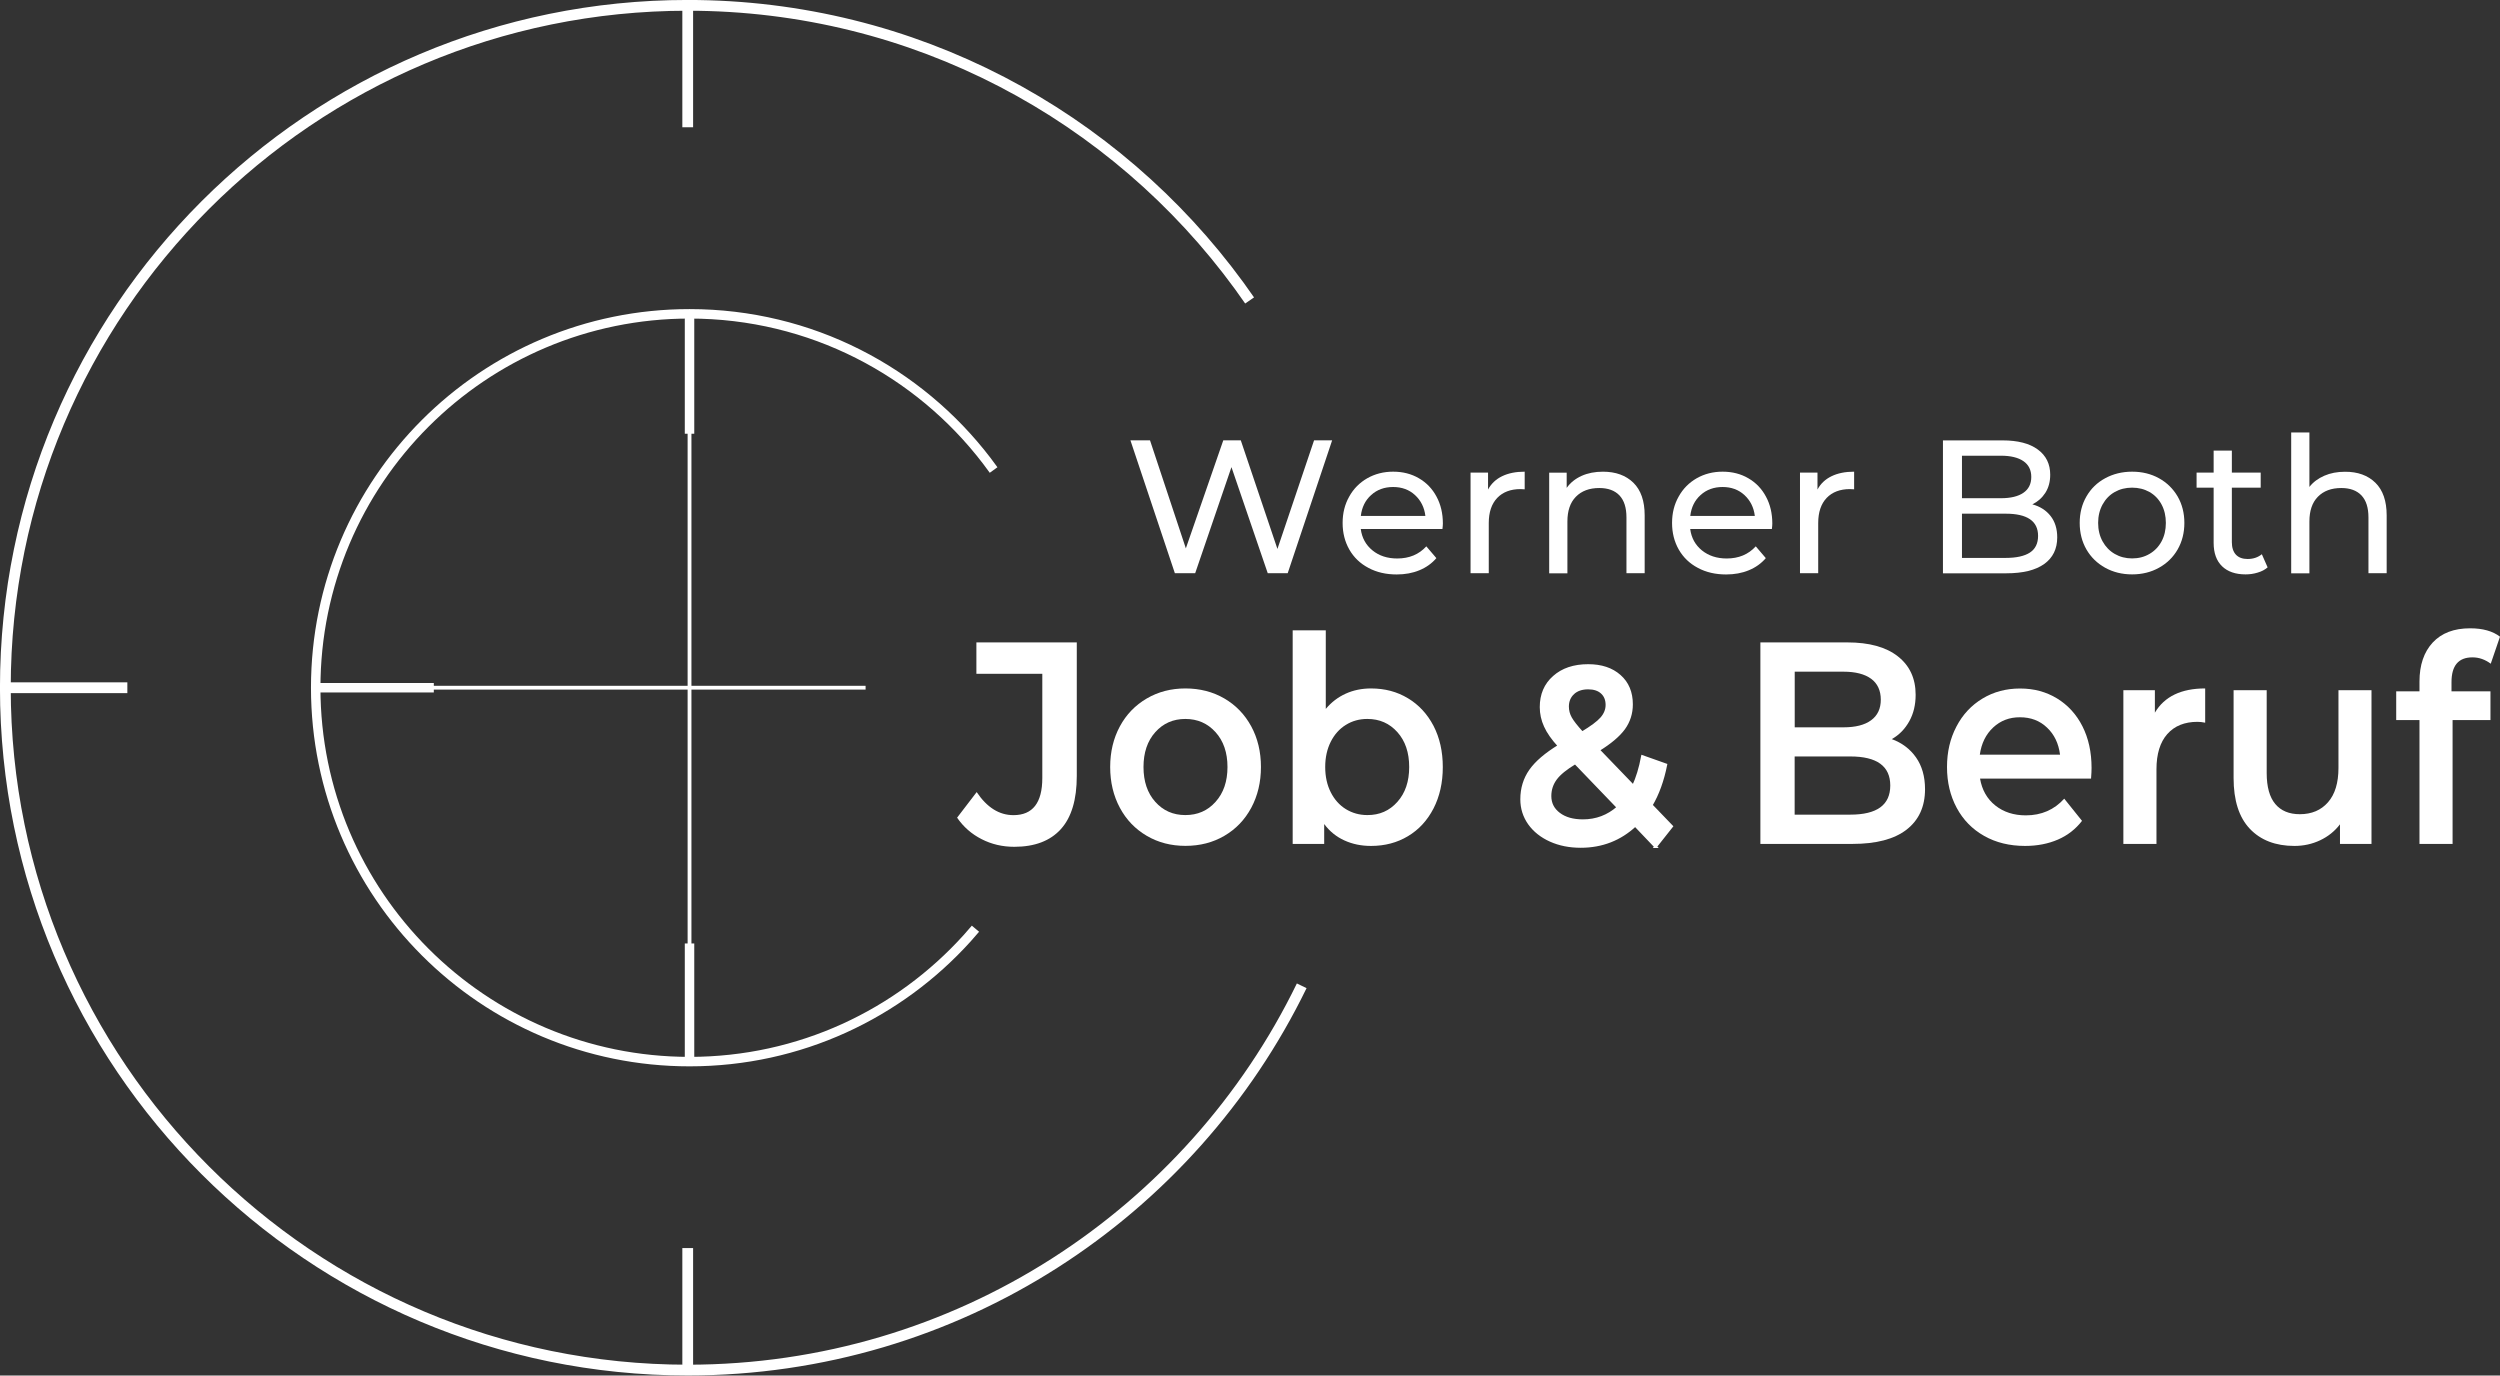 <?xml version="1.0" encoding="UTF-8"?>
<svg xmlns="http://www.w3.org/2000/svg" id="Ebene_1" data-name="Ebene 1" viewBox="0 0 345.89 190.31">
  <rect x="0" y="0" width="345.89" height="190.31" fill="#333333" stroke="none"/>
  <defs>
    <style>
      .cls-1, .cls-2, .cls-3, .cls-4, .cls-5, .cls-6 {
        fill: none;
      }

      .cls-1, .cls-3, .cls-4, .cls-5, .cls-6 {
        stroke: #fff;
      }

      .cls-1, .cls-3, .cls-5 {
        stroke-linejoin: round;
      }

      .cls-1, .cls-6 {
        stroke-width: 1.31px;
      }

      .cls-7 {
        fill: #fff;
      }

      .cls-2 {
        stroke: #fff;
        stroke-miterlimit: 3.26;
        stroke-width: .37px;
      }

      .cls-3, .cls-4 {
        stroke-width: 1.49px;
      }

      .cls-5 {
        stroke-width: .53px;
      }
    </style>
  </defs>
  <g>
    <path class="cls-7" d="m135.81,116.1c-1.38-.7-2.51-1.69-3.39-2.97l2.71-3.54c1.42,2.12,3.11,3.19,5.09,3.19,2.66,0,3.99-1.71,3.99-5.14v-14.42h-9.12v-4.34h13.89v18.48c0,3.27-.73,5.72-2.2,7.35s-3.62,2.45-6.45,2.45c-1.63,0-3.14-.35-4.52-1.06Z"></path>
    <path class="cls-7" d="m158.66,115.64c-1.59-.93-2.83-2.22-3.72-3.88s-1.34-3.54-1.34-5.64.45-3.97,1.34-5.62c.89-1.65,2.13-2.93,3.72-3.86s3.37-1.39,5.35-1.39,3.8.46,5.39,1.39c1.59.93,2.83,2.22,3.72,3.86.89,1.65,1.34,3.52,1.34,5.62s-.45,3.98-1.34,5.64c-.89,1.66-2.13,2.95-3.72,3.88s-3.38,1.39-5.39,1.39c-1.98,0-3.77-.46-5.35-1.39Zm9.52-4.7c1.1-1.22,1.65-2.83,1.65-4.82s-.55-3.6-1.65-4.82-2.49-1.83-4.18-1.83-3.07.61-4.16,1.83-1.63,2.83-1.63,4.82.54,3.6,1.63,4.82,2.47,1.83,4.16,1.83,3.08-.6,4.18-1.83Z"></path>
    <path class="cls-7" d="m194.8,96.61c1.5.9,2.68,2.18,3.54,3.82.85,1.65,1.28,3.54,1.28,5.7s-.43,4.06-1.28,5.72c-.86,1.66-2.03,2.94-3.54,3.84-1.5.9-3.2,1.35-5.11,1.35-1.34,0-2.57-.25-3.68-.76-1.11-.5-2.05-1.26-2.8-2.27v2.75h-4.36v-29.55h4.58v10.87c.78-.93,1.7-1.63,2.76-2.11,1.06-.48,2.23-.72,3.5-.72,1.91,0,3.61.45,5.11,1.36Zm-1.46,14.33c1.09-1.22,1.63-2.83,1.63-4.82s-.54-3.6-1.63-4.82-2.47-1.83-4.16-1.83c-1.1,0-2.09.27-2.97.82-.88.54-1.58,1.32-2.09,2.33-.51,1.01-.77,2.18-.77,3.5s.26,2.5.77,3.5c.51,1.01,1.21,1.79,2.09,2.33.88.54,1.87.82,2.97.82,1.68.01,3.07-.6,4.16-1.83Z"></path>
  </g>
  <path class="cls-2" d="m229.06,117.14l-2.82-2.96c-2.09,1.95-4.61,2.93-7.53,2.93-1.56,0-2.96-.28-4.2-.84-1.24-.56-2.21-1.33-2.92-2.32-.7-.99-1.06-2.11-1.06-3.36,0-1.51.41-2.84,1.22-3.99s2.14-2.28,3.97-3.4c-.9-.98-1.54-1.89-1.92-2.74-.39-.85-.58-1.73-.58-2.63,0-1.72.59-3.11,1.78-4.16,1.19-1.06,2.76-1.59,4.73-1.59,1.82,0,3.27.48,4.36,1.45,1.09.96,1.64,2.27,1.64,3.92,0,1.25-.36,2.37-1.07,3.35-.72.98-1.89,1.96-3.51,2.96l4.84,5.02c.53-1.14.95-2.51,1.25-4.11l3.24,1.15c-.43,2.16-1.1,4.02-2.02,5.58l2.82,2.93-2.22,2.81Zm-5.19-5.43l-5.93-6.17c-1.28.77-2.19,1.5-2.71,2.21s-.78,1.5-.78,2.39c0,1.02.42,1.85,1.25,2.47.83.63,1.93.94,3.3.94,1.86,0,3.48-.61,4.87-1.84Zm-6.22-15.81c-.51.48-.77,1.1-.77,1.86,0,.56.14,1.09.42,1.59s.81,1.18,1.6,2.04c1.28-.77,2.18-1.43,2.68-2s.75-1.19.75-1.86c0-.72-.23-1.29-.69-1.71-.46-.42-1.09-.63-1.91-.63-.87,0-1.57.24-2.08.71Z"></path>
  <path class="cls-7" d="m229.06,117.14l-2.82-2.96c-2.09,1.95-4.61,2.93-7.53,2.93-1.56,0-2.96-.28-4.2-.84-1.24-.56-2.21-1.33-2.92-2.32-.7-.99-1.06-2.11-1.06-3.36,0-1.51.41-2.84,1.22-3.99s2.14-2.28,3.97-3.4c-.9-.98-1.54-1.89-1.92-2.74-.39-.85-.58-1.73-.58-2.63,0-1.72.59-3.11,1.78-4.16,1.19-1.06,2.76-1.59,4.73-1.59,1.82,0,3.27.48,4.36,1.45,1.09.96,1.64,2.27,1.64,3.92,0,1.25-.36,2.37-1.07,3.35-.72.98-1.89,1.96-3.51,2.96l4.84,5.02c.53-1.14.95-2.51,1.25-4.11l3.24,1.15c-.43,2.16-1.1,4.02-2.02,5.58l2.82,2.93-2.22,2.81Zm-5.19-5.43l-5.93-6.17c-1.28.77-2.19,1.5-2.71,2.21s-.78,1.5-.78,2.39c0,1.02.42,1.85,1.25,2.47.83.63,1.93.94,3.3.94,1.86,0,3.48-.61,4.87-1.84Zm-6.22-15.81c-.51.48-.77,1.1-.77,1.86,0,.56.14,1.09.42,1.59s.81,1.18,1.6,2.04c1.28-.77,2.18-1.43,2.68-2s.75-1.19.75-1.86c0-.72-.23-1.29-.69-1.71-.46-.42-1.09-.63-1.91-.63-.87,0-1.57.24-2.08.71Z"></path>
  <g>
    <path class="cls-7" d="m265.09,104.79c.83,1.18,1.25,2.65,1.25,4.4,0,2.42-.86,4.28-2.56,5.6-1.71,1.32-4.2,1.97-7.47,1.97h-12.75v-27.88h12.02c3.03,0,5.36.64,7,1.93,1.64,1.29,2.46,3.06,2.46,5.32,0,1.38-.29,2.6-.88,3.66s-1.39,1.89-2.42,2.47c1.39.51,2.52,1.35,3.35,2.53Zm-16.78-11.85v7.69h6.74c1.66,0,2.94-.32,3.83-.98.89-.65,1.34-1.6,1.34-2.85s-.45-2.24-1.34-2.89c-.89-.65-2.17-.98-3.83-.98h-6.74Zm13.22,15.74c0-2.68-1.85-4.02-5.53-4.02h-7.7v8.05h7.7c3.69,0,5.53-1.34,5.53-4.03Z"></path>
    <path class="cls-7" d="m289.31,107.72h-15.36c.27,1.57.97,2.81,2.11,3.72s2.55,1.37,4.23,1.37c2.15,0,3.92-.77,5.31-2.31l2.46,3.07c-.88,1.14-1.99,2.01-3.33,2.59s-2.86.88-4.54.88c-2.15,0-4.04-.46-5.68-1.39-1.64-.93-2.9-2.22-3.79-3.88s-1.34-3.54-1.34-5.64.43-3.94,1.3-5.6c.86-1.66,2.07-2.95,3.61-3.88,1.54-.93,3.27-1.39,5.2-1.39s3.61.46,5.11,1.37c1.5.92,2.68,2.2,3.52,3.86.84,1.66,1.26,3.58,1.26,5.76,0,.34-.02.83-.07,1.47Zm-13.54-7.07c-1.01.94-1.63,2.2-1.85,3.76h11.1c-.2-1.54-.79-2.79-1.8-3.74-1-.96-2.25-1.43-3.74-1.43-1.46-.01-2.7.47-3.71,1.41Z"></path>
    <path class="cls-7" d="m305.1,95.25v4.74c-.39-.08-.75-.12-1.06-.12-1.78,0-3.18.56-4.18,1.69s-1.5,2.76-1.5,4.88v10.32h-4.58v-21.27h4.36v3.11c1.32-2.23,3.64-3.35,6.96-3.35Z"></path>
    <path class="cls-7" d="m328.11,95.49v21.27h-4.36v-2.71c-.73.96-1.65,1.69-2.75,2.21s-2.29.78-3.55.78c-2.61,0-4.67-.79-6.17-2.37s-2.25-3.92-2.25-7.03v-12.15h4.58v11.47c0,1.91.4,3.34,1.19,4.28s1.92,1.41,3.39,1.41c1.64,0,2.94-.55,3.9-1.65.97-1.1,1.45-2.69,1.45-4.76v-10.75h4.57Z"></path>
    <path class="cls-7" d="m339.18,94.38v1.27h5.39v3.98h-5.24v17.13h-4.58v-17.13h-3.22v-3.98h3.22v-1.35c0-2.28.61-4.08,1.83-5.4,1.22-1.31,2.94-1.97,5.17-1.97,1.76,0,3.14.39,4.14,1.16l-1.28,3.74c-.78-.58-1.62-.88-2.53-.88-1.94,0-2.9,1.14-2.9,3.43Z"></path>
  </g>
  <g>
    <path class="cls-7" d="m184.31,60.92l-6.15,18.39h-2.76l-5.02-14.68-5.02,14.68h-2.81l-6.15-18.39h2.71l4.96,14.95,5.18-14.95h2.42l5.07,15.03,5.07-15.03h2.5Z"></path>
    <path class="cls-7" d="m199.57,73.19h-11.3c.16,1.23.7,2.21,1.62,2.96s2.06,1.12,3.43,1.12c1.66,0,3-.56,4.02-1.68l1.39,1.63c-.63.74-1.42,1.3-2.35,1.68-.94.39-1.99.58-3.14.58-1.47,0-2.78-.3-3.91-.91-1.14-.6-2.02-1.45-2.64-2.53-.62-1.09-.93-2.31-.93-3.68s.3-2.57.91-3.65c.6-1.09,1.44-1.93,2.5-2.54,1.06-.6,2.25-.91,3.58-.91s2.52.3,3.56.91c1.04.6,1.86,1.45,2.44,2.54.59,1.09.88,2.33.88,3.73,0,.18-.02.44-.06.75Zm-9.86-4.7c-.82.73-1.29,1.7-1.43,2.89h8.93c-.14-1.17-.62-2.13-1.43-2.88s-1.83-1.12-3.03-1.12c-1.21,0-2.23.37-3.04,1.11Z"></path>
    <path class="cls-7" d="m207.82,65.89c.86-.42,1.9-.63,3.13-.63v2.44c-.14-.02-.33-.03-.58-.03-1.37,0-2.44.41-3.22,1.22-.78.82-1.17,1.98-1.17,3.48v6.94h-2.52v-13.92h2.42v2.34c.44-.81,1.08-1.42,1.94-1.84Z"></path>
    <path class="cls-7" d="m225.99,66.79c1.04,1.02,1.56,2.53,1.56,4.51v8.01h-2.52v-7.72c0-1.35-.32-2.36-.97-3.05-.65-.68-1.58-1.02-2.79-1.02-1.37,0-2.44.4-3.23,1.2-.79.8-1.18,1.94-1.18,3.43v7.17h-2.52v-13.92h2.42v2.1c.51-.72,1.2-1.27,2.06-1.66.87-.39,1.85-.58,2.96-.58,1.76,0,3.17.51,4.21,1.53Z"></path>
    <path class="cls-7" d="m245.15,73.19h-11.3c.16,1.23.7,2.21,1.62,2.96.92.74,2.06,1.12,3.43,1.12,1.66,0,3-.56,4.02-1.68l1.39,1.63c-.63.74-1.42,1.3-2.35,1.68-.94.39-1.99.58-3.14.58-1.47,0-2.78-.3-3.91-.91-1.14-.6-2.02-1.45-2.64-2.53-.62-1.09-.93-2.31-.93-3.68s.3-2.57.91-3.65c.6-1.09,1.44-1.93,2.5-2.54,1.06-.6,2.25-.91,3.58-.91s2.52.3,3.56.91c1.04.6,1.86,1.45,2.44,2.54.59,1.09.88,2.33.88,3.73,0,.18-.02.44-.06.75Zm-9.86-4.7c-.82.73-1.29,1.7-1.43,2.89h8.93c-.14-1.17-.62-2.13-1.43-2.88s-1.83-1.12-3.03-1.12-2.23.37-3.04,1.11Z"></path>
    <path class="cls-7" d="m253.4,65.89c.86-.42,1.9-.63,3.13-.63v2.44c-.14-.02-.33-.03-.58-.03-1.37,0-2.44.41-3.22,1.22-.78.82-1.17,1.98-1.17,3.48v6.94h-2.52v-13.92h2.42v2.34c.43-.81,1.08-1.42,1.94-1.84Z"></path>
    <path class="cls-7" d="m283.71,71.39c.61.78.92,1.76.92,2.96,0,1.59-.6,2.82-1.8,3.68s-2.95,1.29-5.24,1.29h-8.77v-18.39h8.25c2.1,0,3.73.42,4.87,1.26,1.15.84,1.72,2.01,1.72,3.49,0,.96-.22,1.79-.67,2.5-.45.7-1.05,1.23-1.8,1.6,1.07.29,1.91.83,2.52,1.61Zm-12.26-8.34v5.88h5.39c1.35,0,2.39-.25,3.11-.75.73-.5,1.09-1.23,1.09-2.19s-.36-1.69-1.09-2.19-1.77-.75-3.11-.75h-5.39Zm9.4,13.4c.75-.49,1.13-1.26,1.13-2.31,0-2.05-1.5-3.07-4.49-3.07h-6.04v6.12h6.04c1.49,0,2.61-.25,3.36-.74Z"></path>
    <path class="cls-7" d="m291.26,78.55c-1.1-.61-1.97-1.46-2.59-2.53-.62-1.08-.93-2.3-.93-3.67s.31-2.59.93-3.66c.62-1.08,1.48-1.92,2.59-2.52,1.1-.6,2.35-.91,3.73-.91s2.62.3,3.72.91c1.09.6,1.95,1.45,2.58,2.52.62,1.08.93,2.3.93,3.66s-.31,2.59-.93,3.67c-.62,1.08-1.48,1.92-2.58,2.53-1.09.61-2.33.92-3.72.92s-2.63-.31-3.73-.92Zm6.13-1.91c.71-.41,1.27-.99,1.67-1.73.4-.74.6-1.6.6-2.56s-.2-1.82-.6-2.56-.96-1.32-1.67-1.72c-.71-.4-1.51-.6-2.4-.6s-1.69.2-2.4.6-1.27.98-1.68,1.72c-.41.75-.62,1.6-.62,2.56s.21,1.82.62,2.56.97,1.32,1.68,1.73,1.51.62,2.4.62,1.69-.2,2.4-.62Z"></path>
    <path class="cls-7" d="m313.74,78.5c-.37.32-.82.56-1.37.72-.54.17-1.1.25-1.68.25-1.4,0-2.49-.38-3.26-1.13-.77-.75-1.16-1.83-1.16-3.23v-7.64h-2.36v-2.08h2.36v-3.05h2.52v3.05h3.99v2.08h-3.99v7.54c0,.75.19,1.33.56,1.73.38.4.92.6,1.62.6.77,0,1.43-.22,1.97-.66l.8,1.82Z"></path>
    <path class="cls-7" d="m328.65,66.79c1.04,1.02,1.56,2.53,1.56,4.51v8.01h-2.52v-7.72c0-1.35-.32-2.36-.97-3.05-.65-.68-1.58-1.02-2.79-1.02-1.37,0-2.44.4-3.23,1.2-.79.8-1.18,1.94-1.18,3.43v7.17h-2.52v-19.49h2.52v7.54c.52-.67,1.21-1.18,2.06-1.55s1.8-.55,2.85-.55c1.77-.01,3.18.5,4.22,1.52Z"></path>
  </g>
  <line class="cls-3" x1="95.15" y1=".74" x2="95.15" y2="17.61"></line>
  <line class="cls-3" x1="95.15" y1="172.68" x2="95.15" y2="189.56"></line>
  <line class="cls-3" x1="17.62" y1="95.15" x2=".74" y2="95.15"></line>
  <line class="cls-1" x1="95.4" y1="43.95" x2="95.4" y2="60.01"></line>
  <line class="cls-1" x1="60.02" y1="95.15" x2="43.96" y2="95.15"></line>
  <line class="cls-1" x1="95.4" y1="130.53" x2="95.4" y2="146.6"></line>
  <line class="cls-5" x1="95.4" y1="58.86" x2="95.4" y2="131.69"></line>
  <line class="cls-5" x1="119.76" y1="95.15" x2="59.44" y2="95.15"></line>
  <path class="cls-6" d="m137.47,65.03c-.31-.43-.62-.85-.94-1.27-9.45-12.37-24.36-20.34-41.12-20.34-28.57,0-51.73,23.16-51.73,51.73s23.16,51.73,51.73,51.73c15.24,0,28.94-6.59,38.41-17.08.39-.43.77-.87,1.14-1.31"></path>
  <path class="cls-4" d="m172.89,41.57c-.47-.68-.95-1.36-1.44-2.03C154.28,16.02,126.5.74,95.15.74,43.01.74.74,43.01.74,95.15s42.27,94.41,94.41,94.41c37.35,0,69.64-21.69,84.95-53.17"></path>
</svg>
